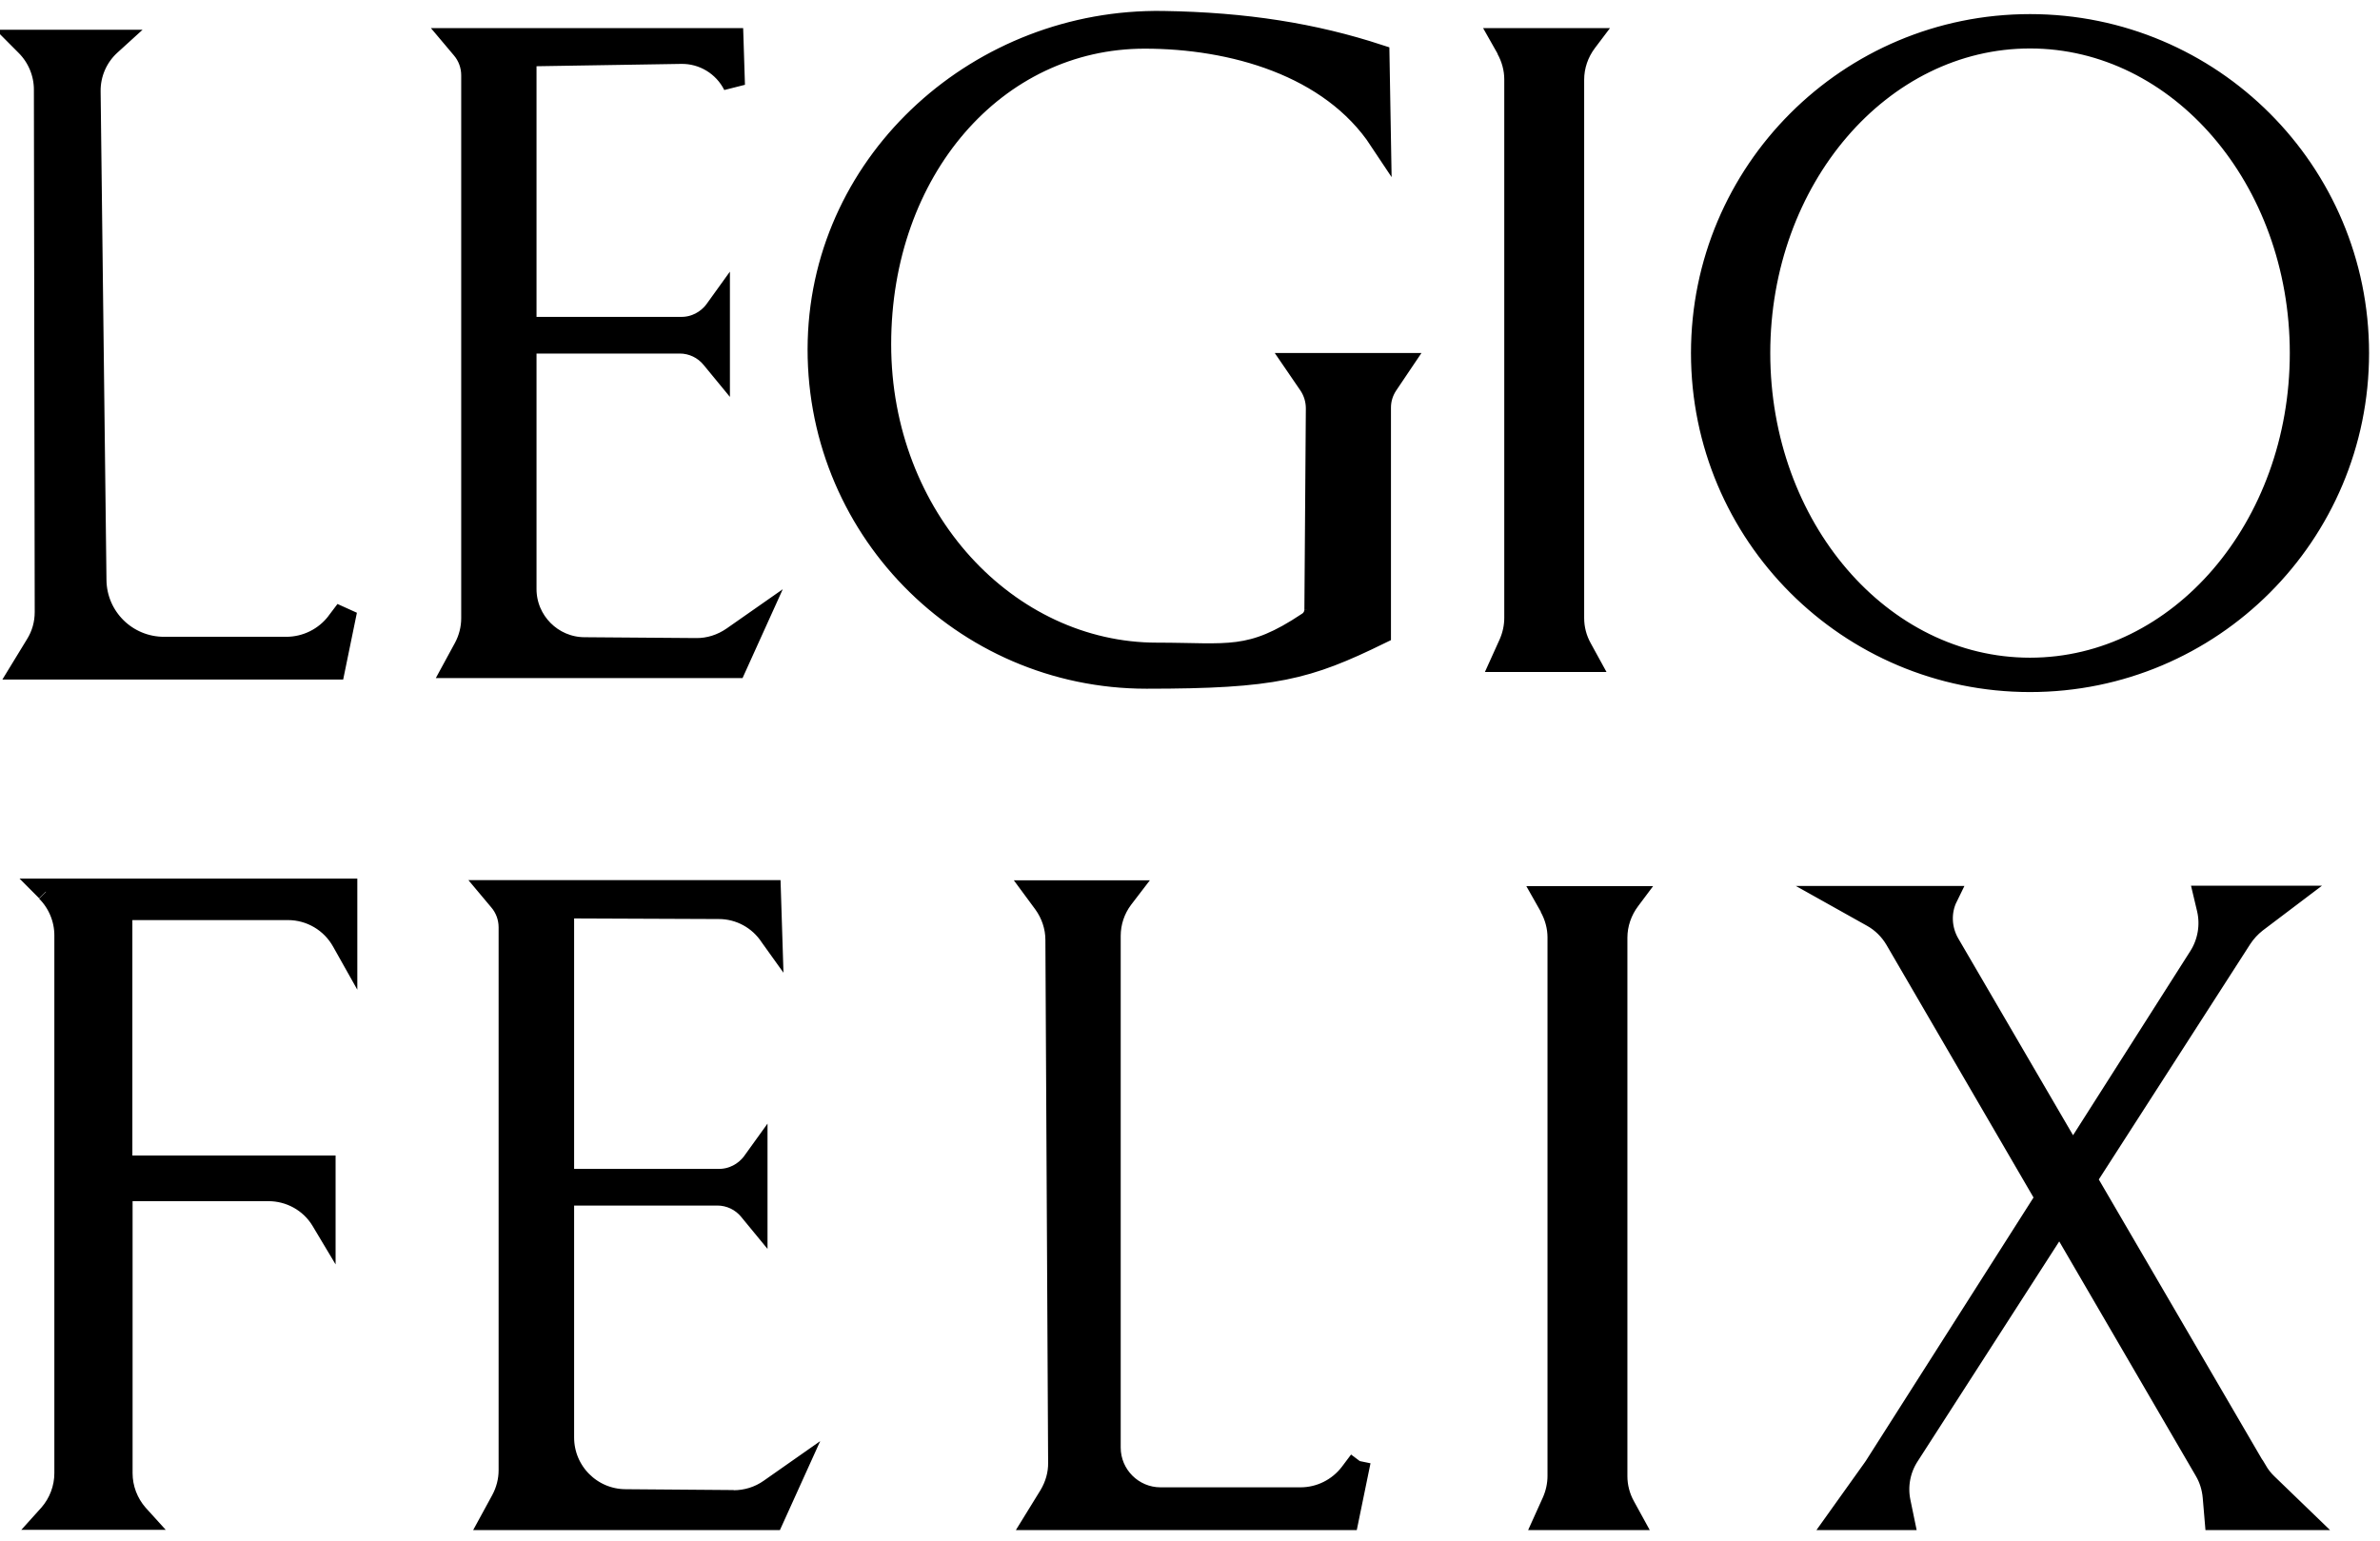 <?xml version="1.0" encoding="UTF-8"?> <svg xmlns="http://www.w3.org/2000/svg" viewBox="5645.913 5126.956 108.997 70.585"> <path fill="#000000" fill-opacity="1" stroke="black" stroke-opacity="1" stroke-width="1" id="tSvg8167bce205" d="M 5708.188 5193.882 C 5707.642 5196.541 5707.642 5196.541 5707.642 5196.541 C 5707.642 5196.541 5693.333 5196.541 5693.333 5196.541 C 5693.333 5196.541 5693.993 5195.47 5693.993 5195.47 C 5694.27 5195.01 5694.423 5194.484 5694.414 5193.949 C 5694.289 5170.007 5694.289 5170.007 5694.289 5170.007 C 5694.289 5169.404 5694.088 5168.811 5693.735 5168.323 C 5693.333 5167.778 5693.333 5167.778 5693.333 5167.778 C 5693.333 5167.778 5697.561 5167.778 5697.561 5167.778 C 5697.561 5167.778 5697.312 5168.103 5697.312 5168.103 C 5696.939 5168.601 5696.738 5169.203 5696.738 5169.825 C 5696.738 5193.26 5696.738 5193.26 5696.738 5193.26 C 5696.738 5194.542 5697.781 5195.584 5699.062 5195.584 C 5705.471 5195.584 5705.471 5195.584 5705.471 5195.584 C 5706.37 5195.584 5707.212 5195.163 5707.757 5194.456 C 5708.188 5193.882 5708.188 5193.882 5708.188 5193.882 M 5661.366 5155.458 C 5660.811 5156.195 5659.941 5156.625 5659.022 5156.625 C 5653.427 5156.625 5653.427 5156.625 5653.427 5156.625 C 5651.705 5156.625 5650.308 5155.248 5650.289 5153.526 C 5650.021 5131.143 5650.021 5131.143 5650.021 5131.143 C 5650.012 5130.33 5650.347 5129.556 5650.94 5129.01 C 5651.15 5128.819 5651.15 5128.819 5651.15 5128.819 C 5651.15 5128.819 5646.913 5128.819 5646.913 5128.819 C 5646.913 5128.819 5647.123 5129.03 5647.123 5129.03 C 5647.659 5129.565 5647.965 5130.302 5647.965 5131.057 C 5648.003 5154.99 5648.003 5154.99 5648.003 5154.99 C 5648.003 5155.525 5647.86 5156.042 5647.573 5156.501 C 5646.913 5157.582 5646.913 5157.582 5646.913 5157.582 C 5646.913 5157.582 5661.222 5157.582 5661.222 5157.582 C 5661.222 5157.582 5661.768 5154.923 5661.768 5154.923 C 5661.768 5154.923 5661.356 5155.468 5661.356 5155.468 C 5661.356 5155.468 5661.366 5155.458 5661.366 5155.458 M 5677.78 5156.683 C 5672.672 5156.644 5672.672 5156.644 5672.672 5156.644 C 5671.189 5156.635 5669.984 5155.42 5669.984 5153.937 C 5669.984 5142.65 5669.984 5142.65 5669.984 5142.65 C 5669.984 5142.65 5677.043 5142.65 5677.043 5142.65 C 5677.617 5142.65 5678.162 5142.909 5678.526 5143.358 C 5678.841 5143.741 5678.841 5143.741 5678.841 5143.741 C 5678.841 5143.741 5678.841 5140.948 5678.841 5140.948 C 5678.841 5140.948 5678.669 5141.187 5678.669 5141.187 C 5678.306 5141.675 5677.732 5141.971 5677.129 5141.971 C 5669.984 5141.971 5669.984 5141.971 5669.984 5141.971 C 5669.984 5141.971 5669.984 5129.498 5669.984 5129.498 C 5669.984 5129.498 5677.101 5129.383 5677.101 5129.383 C 5678.124 5129.364 5679.071 5129.938 5679.53 5130.856 C 5679.463 5128.743 5679.463 5128.743 5679.463 5128.743 C 5679.463 5128.743 5666.722 5128.743 5666.722 5128.743 C 5666.722 5128.743 5667.076 5129.163 5667.076 5129.163 C 5667.373 5129.508 5667.535 5129.948 5667.535 5130.407 C 5667.535 5155.277 5667.535 5155.277 5667.535 5155.277 C 5667.535 5155.755 5667.411 5156.233 5667.181 5156.654 C 5666.713 5157.515 5666.713 5157.515 5666.713 5157.515 C 5666.713 5157.515 5679.597 5157.515 5679.597 5157.515 C 5679.597 5157.515 5680.554 5155.401 5680.554 5155.401 C 5680.554 5155.401 5679.473 5156.157 5679.473 5156.157 C 5678.975 5156.501 5678.392 5156.692 5677.78 5156.683Z M 5679.511 5195.709 C 5674.556 5195.67 5674.556 5195.67 5674.556 5195.67 C 5672.978 5195.661 5671.706 5194.379 5671.706 5192.801 C 5671.706 5181.677 5671.706 5181.677 5671.706 5181.677 C 5671.706 5181.677 5678.765 5181.677 5678.765 5181.677 C 5679.339 5181.677 5679.884 5181.935 5680.248 5182.384 C 5680.563 5182.767 5680.563 5182.767 5680.563 5182.767 C 5680.563 5182.767 5680.563 5179.974 5680.563 5179.974 C 5680.563 5179.974 5680.391 5180.213 5680.391 5180.213 C 5680.028 5180.701 5679.454 5180.997 5678.851 5180.997 C 5671.706 5180.997 5671.706 5180.997 5671.706 5180.997 C 5671.706 5180.997 5671.706 5168.524 5671.706 5168.524 C 5671.706 5168.524 5678.832 5168.553 5678.832 5168.553 C 5679.798 5168.553 5680.688 5169.041 5681.214 5169.844 C 5681.242 5169.883 5681.242 5169.883 5681.242 5169.883 C 5681.242 5169.883 5681.175 5167.769 5681.175 5167.769 C 5681.175 5167.769 5668.435 5167.769 5668.435 5167.769 C 5668.435 5167.769 5668.788 5168.19 5668.788 5168.19 C 5669.085 5168.534 5669.248 5168.974 5669.248 5169.433 C 5669.248 5194.303 5669.248 5194.303 5669.248 5194.303 C 5669.248 5194.781 5669.123 5195.259 5668.894 5195.68 C 5668.425 5196.541 5668.425 5196.541 5668.425 5196.541 C 5668.425 5196.541 5681.309 5196.541 5681.309 5196.541 C 5681.309 5196.541 5682.266 5194.427 5682.266 5194.427 C 5682.266 5194.427 5681.175 5195.192 5681.175 5195.192 C 5680.688 5195.537 5680.104 5195.718 5679.501 5195.718 C 5679.511 5195.709 5679.511 5195.709 5679.511 5195.709 M 5714.931 5129.183 C 5715.17 5129.613 5715.304 5130.101 5715.304 5130.589 C 5715.304 5155.257 5715.304 5155.257 5715.304 5155.257 C 5715.304 5155.659 5715.218 5156.061 5715.055 5156.434 C 5714.692 5157.237 5714.692 5157.237 5714.692 5157.237 C 5714.692 5157.237 5718.642 5157.237 5718.642 5157.237 C 5718.642 5157.237 5718.327 5156.663 5718.327 5156.663 C 5718.088 5156.233 5717.963 5155.755 5717.963 5155.267 C 5717.963 5130.608 5717.963 5130.608 5717.963 5130.608 C 5717.963 5129.976 5718.174 5129.364 5718.556 5128.857 C 5718.642 5128.743 5718.642 5128.743 5718.642 5128.743 C 5718.642 5128.743 5714.692 5128.743 5714.692 5128.743 C 5714.692 5128.743 5714.941 5129.183 5714.941 5129.183 C 5714.941 5129.183 5714.931 5129.183 5714.931 5129.183 M 5716.911 5168.486 C 5717.15 5168.917 5717.284 5169.404 5717.284 5169.892 C 5717.284 5194.561 5717.284 5194.561 5717.284 5194.561 C 5717.284 5194.963 5717.198 5195.364 5717.035 5195.737 C 5716.672 5196.541 5716.672 5196.541 5716.672 5196.541 C 5716.672 5196.541 5720.622 5196.541 5720.622 5196.541 C 5720.622 5196.541 5720.307 5195.967 5720.307 5195.967 C 5720.068 5195.537 5719.943 5195.058 5719.943 5194.57 C 5719.943 5169.911 5719.943 5169.911 5719.943 5169.911 C 5719.943 5169.28 5720.154 5168.668 5720.536 5168.161 C 5720.622 5168.046 5720.622 5168.046 5720.622 5168.046 C 5720.622 5168.046 5716.672 5168.046 5716.672 5168.046 C 5716.672 5168.046 5716.921 5168.486 5716.921 5168.486 C 5716.921 5168.486 5716.911 5168.486 5716.911 5168.486 M 5753.909 5143.129 C 5753.909 5151.431 5747.185 5158.156 5738.882 5158.156 C 5730.58 5158.156 5723.855 5151.431 5723.855 5143.129 C 5723.855 5134.826 5730.58 5128.102 5738.882 5128.102 C 5747.185 5128.102 5753.909 5134.826 5753.909 5143.129Z M 5751.279 5143.129 C 5751.279 5135.151 5745.731 5128.676 5738.882 5128.676 C 5732.034 5128.676 5726.486 5135.142 5726.486 5143.129 C 5726.486 5151.116 5732.034 5157.582 5738.882 5157.582 C 5745.731 5157.582 5751.279 5151.116 5751.279 5143.129Z M 5648.061 5167.769 C 5648.596 5168.304 5648.902 5169.041 5648.902 5169.797 C 5648.902 5194.437 5648.902 5194.437 5648.902 5194.437 C 5648.902 5195.135 5648.644 5195.814 5648.185 5196.34 C 5648.013 5196.531 5648.013 5196.531 5648.013 5196.531 C 5648.013 5196.531 5652.375 5196.531 5652.375 5196.531 C 5652.375 5196.531 5652.202 5196.34 5652.202 5196.34 C 5651.743 5195.814 5651.485 5195.135 5651.485 5194.437 C 5651.485 5181.476 5651.485 5181.476 5651.485 5181.476 C 5651.485 5181.476 5658.209 5181.476 5658.209 5181.476 C 5659.195 5181.476 5660.122 5181.983 5660.639 5182.824 C 5660.782 5183.063 5660.782 5183.063 5660.782 5183.063 C 5660.782 5183.063 5660.782 5180.385 5660.782 5180.385 C 5660.782 5180.385 5651.475 5180.385 5651.475 5180.385 C 5651.475 5180.385 5651.475 5168.601 5651.475 5168.601 C 5651.475 5168.601 5659.099 5168.601 5659.099 5168.601 C 5660.141 5168.601 5661.098 5169.165 5661.605 5170.074 C 5661.777 5170.38 5661.777 5170.38 5661.777 5170.38 C 5661.777 5170.38 5661.777 5167.702 5661.777 5167.702 C 5661.777 5167.702 5648.013 5167.702 5648.013 5167.702 C 5648.013 5167.702 5648.061 5167.75 5648.061 5167.75 C 5648.061 5167.75 5648.061 5167.769 5648.061 5167.769 M 5749.232 5194.322 C 5741.446 5180.969 5741.446 5180.969 5741.446 5180.969 C 5741.446 5180.969 5748.553 5169.921 5748.553 5169.921 C 5748.735 5169.643 5748.964 5169.395 5749.232 5169.184 C 5750.762 5168.027 5750.762 5168.027 5750.762 5168.027 C 5750.762 5168.027 5746.888 5168.027 5746.888 5168.027 C 5746.888 5168.027 5747.022 5168.591 5747.022 5168.591 C 5747.195 5169.337 5747.061 5170.131 5746.649 5170.782 C 5740.834 5179.917 5740.834 5179.917 5740.834 5179.917 C 5740.834 5179.917 5735.161 5170.189 5735.161 5170.189 C 5734.779 5169.529 5734.741 5168.716 5735.075 5168.037 C 5730.073 5168.037 5730.073 5168.037 5730.073 5168.037 C 5730.073 5168.037 5731.661 5168.926 5731.661 5168.926 C 5732.11 5169.175 5732.483 5169.548 5732.741 5169.988 C 5739.628 5181.82 5739.628 5181.82 5739.628 5181.82 C 5739.628 5181.82 5731.785 5194.14 5731.785 5194.14 C 5731.785 5194.14 5731.728 5194.226 5731.699 5194.264 C 5730.073 5196.541 5730.073 5196.541 5730.073 5196.541 C 5730.073 5196.541 5733.076 5196.541 5733.076 5196.541 C 5733.076 5196.541 5732.914 5195.757 5732.914 5195.757 C 5732.761 5195.02 5732.904 5194.255 5733.315 5193.623 C 5740.241 5182.863 5740.241 5182.863 5740.241 5182.863 C 5740.241 5182.863 5746.908 5194.312 5746.908 5194.312 C 5747.128 5194.685 5747.252 5195.097 5747.29 5195.527 C 5747.376 5196.541 5747.376 5196.541 5747.376 5196.541 C 5747.376 5196.541 5751.384 5196.541 5751.384 5196.541 C 5751.384 5196.541 5749.729 5194.943 5749.729 5194.943 C 5749.538 5194.762 5749.375 5194.551 5749.241 5194.322 C 5749.232 5194.322 5749.232 5194.322 5749.232 5194.322 M 5706.15 5154.875 C 5706.15 5155.123 5706.026 5155.353 5705.815 5155.487 C 5703.166 5157.257 5702.19 5156.893 5698.9 5156.893 C 5692.051 5156.893 5686.226 5150.704 5686.226 5142.727 C 5686.226 5134.75 5691.487 5128.685 5698.335 5128.685 C 5702.334 5128.685 5706.848 5129.938 5709.115 5133.363 C 5709.048 5129.489 5709.048 5129.489 5709.048 5129.489 C 5706.093 5128.523 5702.975 5128.016 5699.168 5127.958 C 5690.846 5127.834 5683.634 5134.233 5683.404 5142.555 C 5683.175 5151.049 5689.985 5158.003 5698.421 5158.003 C 5704.275 5158.003 5705.768 5157.601 5709.115 5155.965 C 5709.115 5145.625 5709.115 5145.625 5709.115 5145.625 C 5709.115 5145.243 5709.23 5144.879 5709.441 5144.563 C 5710.072 5143.626 5710.072 5143.626 5710.072 5143.626 C 5710.072 5143.626 5705.241 5143.626 5705.241 5143.626 C 5705.241 5143.626 5705.882 5144.563 5705.882 5144.563 C 5706.102 5144.889 5706.217 5145.271 5706.217 5145.663 C 5706.15 5154.875 5706.15 5154.875 5706.15 5154.875"></path> <defs></defs> </svg> 